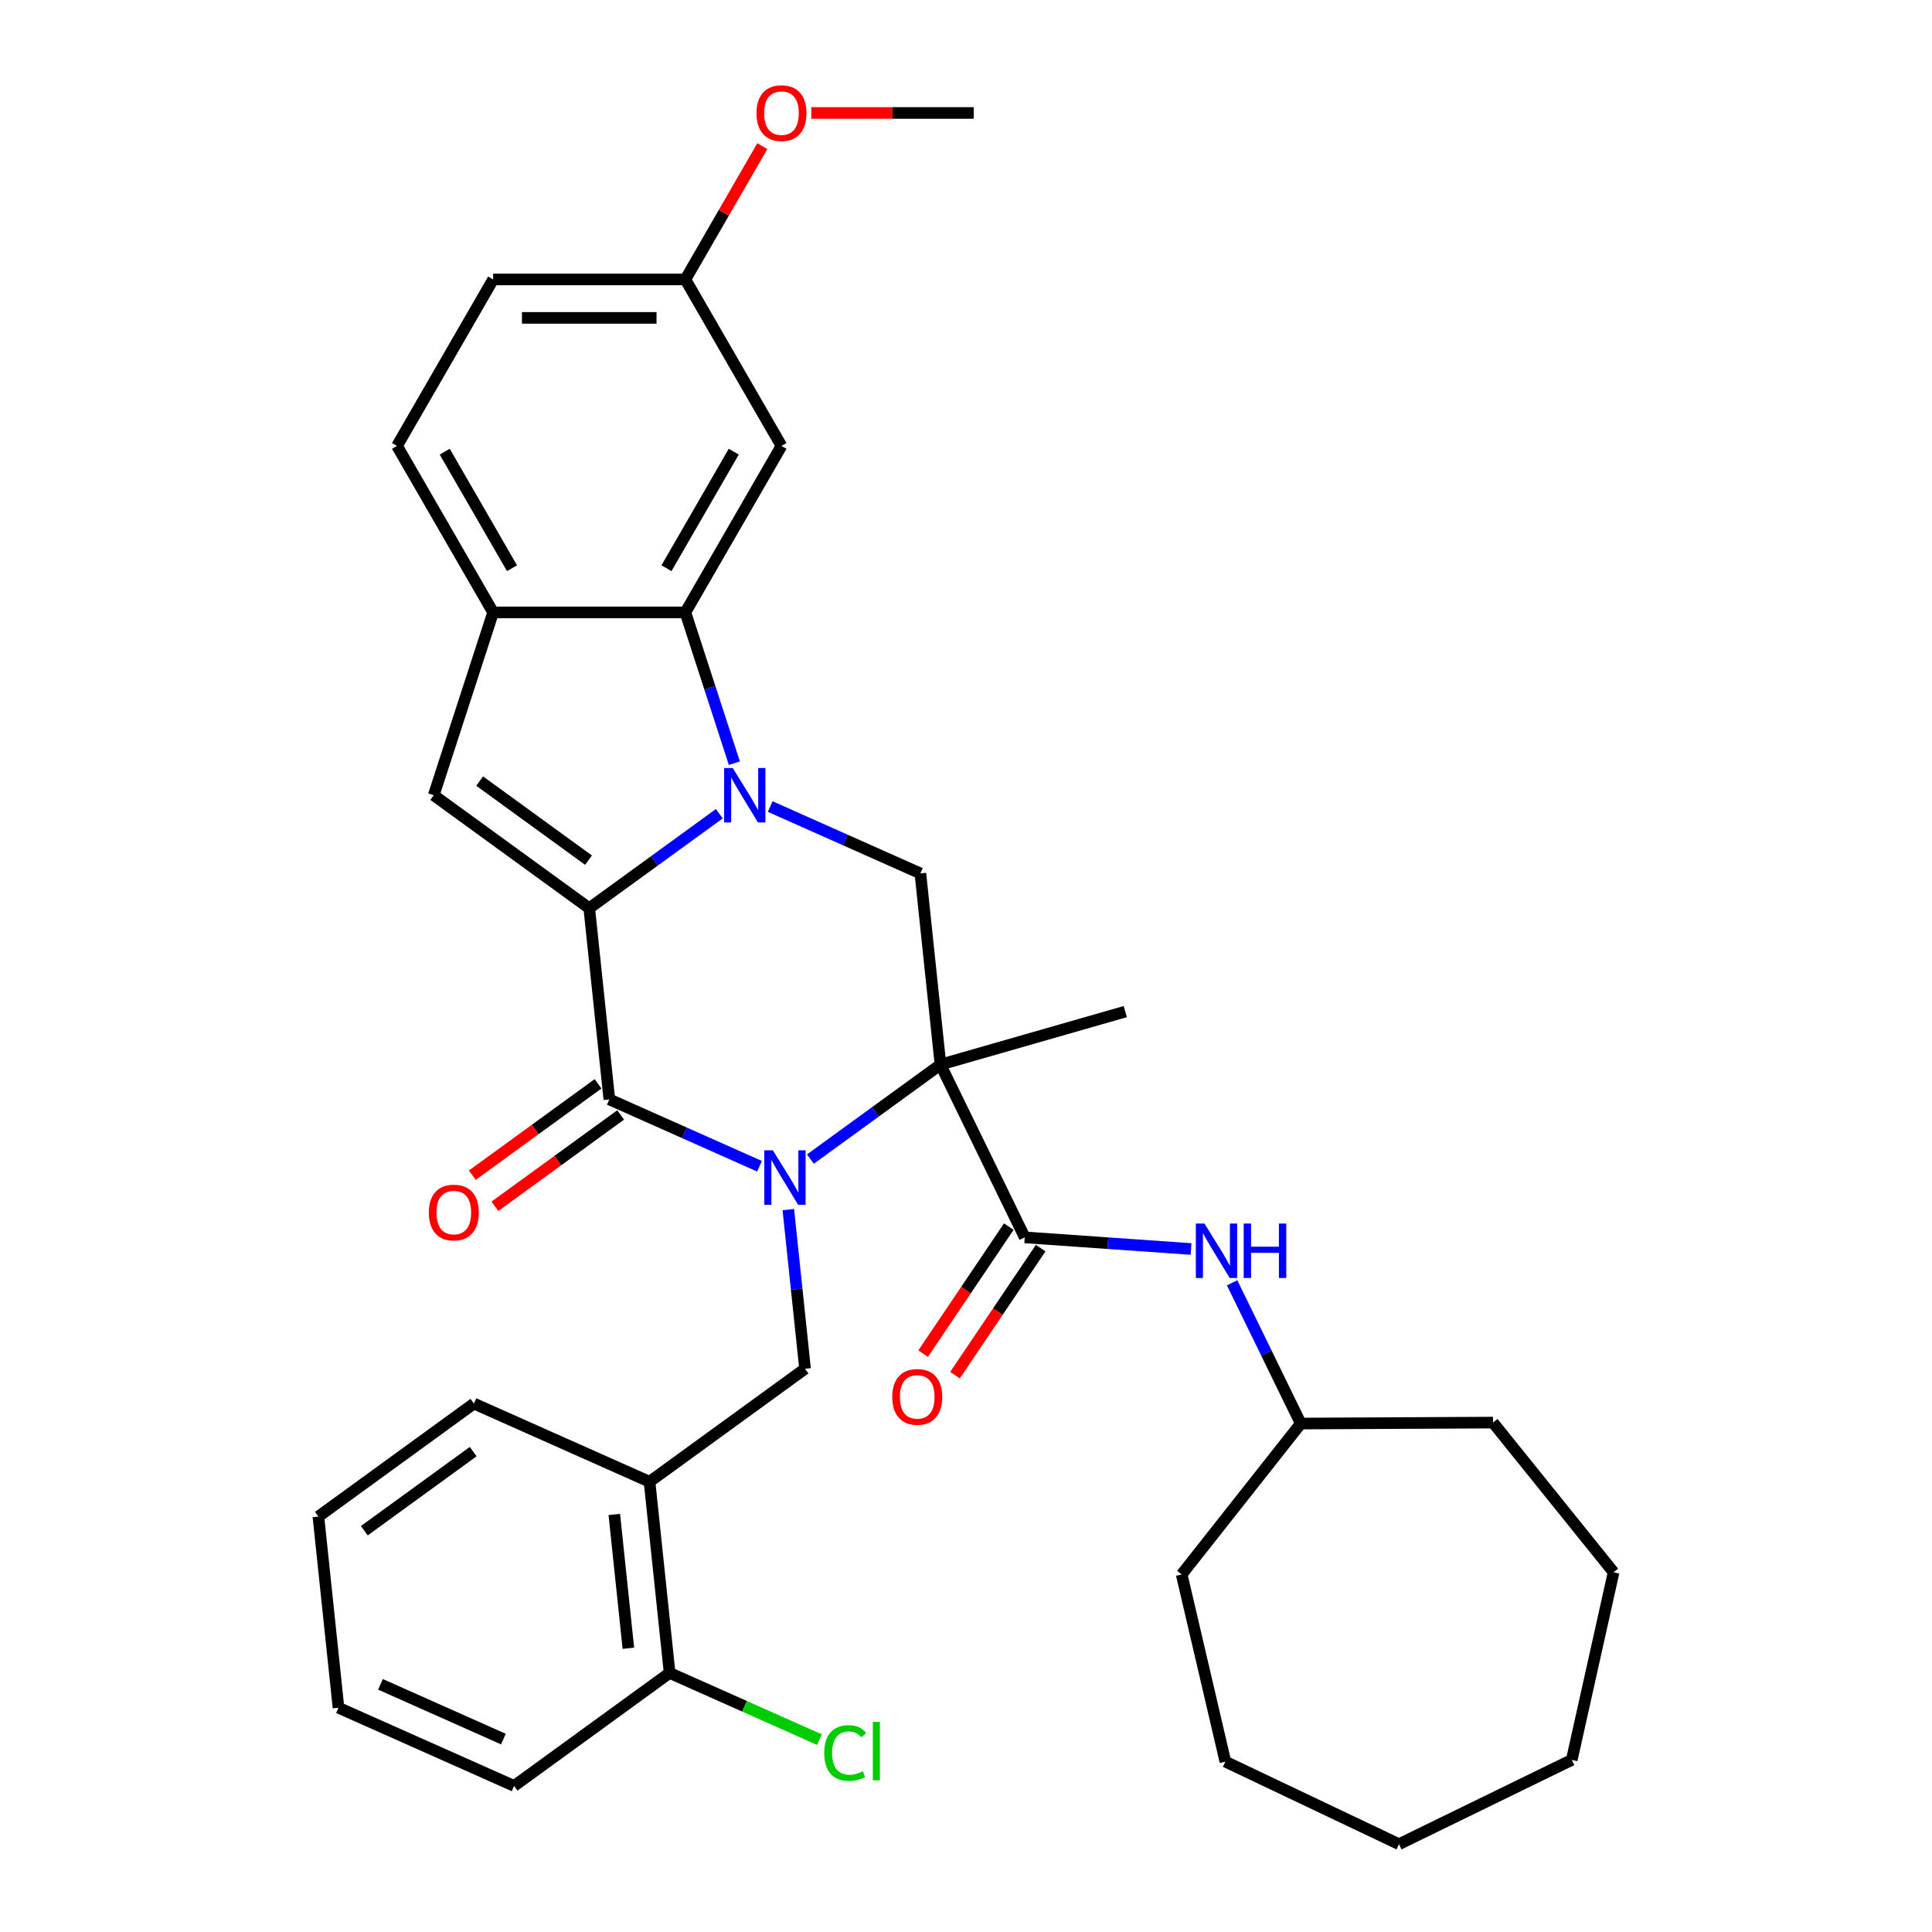 <?xml version='1.0' encoding='iso-8859-1'?>
<svg version='1.1' baseProfile='full'
              xmlns='http://www.w3.org/2000/svg'
                      xmlns:rdkit='http://www.rdkit.org/xml'
                      xmlns:xlink='http://www.w3.org/1999/xlink'
                  xml:space='preserve'
width='1000px' height='1000px' viewBox='0 0 1000 1000'>
<!-- END OF HEADER -->
<rect style='opacity:1.0;fill:#FFFFFF;stroke:none' width='1000' height='1000' x='0' y='0'> </rect>
<path class='bond-2' d='M 419.463,599.943 L 453.125,575.486' style='fill:none;fill-rule:evenodd;stroke:#0000FF;stroke-width:6px;stroke-linecap:butt;stroke-linejoin:miter;stroke-opacity:1' />
<path class='bond-2' d='M 453.125,575.486 L 486.786,551.03' style='fill:none;fill-rule:evenodd;stroke:#000000;stroke-width:6px;stroke-linecap:butt;stroke-linejoin:miter;stroke-opacity:1' />
<path class='bond-3' d='M 393.116,603.649 L 354.254,586.346' style='fill:none;fill-rule:evenodd;stroke:#0000FF;stroke-width:6px;stroke-linecap:butt;stroke-linejoin:miter;stroke-opacity:1' />
<path class='bond-3' d='M 354.254,586.346 L 315.393,569.044' style='fill:none;fill-rule:evenodd;stroke:#000000;stroke-width:6px;stroke-linecap:butt;stroke-linejoin:miter;stroke-opacity:1' />
<path class='bond-8' d='M 408.032,626.091 L 412.361,667.279' style='fill:none;fill-rule:evenodd;stroke:#0000FF;stroke-width:6px;stroke-linecap:butt;stroke-linejoin:miter;stroke-opacity:1' />
<path class='bond-8' d='M 412.361,667.279 L 416.69,708.468' style='fill:none;fill-rule:evenodd;stroke:#000000;stroke-width:6px;stroke-linecap:butt;stroke-linejoin:miter;stroke-opacity:1' />
<path class='bond-0' d='M 372.315,421.177 L 338.654,445.634' style='fill:none;fill-rule:evenodd;stroke:#0000FF;stroke-width:6px;stroke-linecap:butt;stroke-linejoin:miter;stroke-opacity:1' />
<path class='bond-0' d='M 338.654,445.634 L 304.992,470.09' style='fill:none;fill-rule:evenodd;stroke:#000000;stroke-width:6px;stroke-linecap:butt;stroke-linejoin:miter;stroke-opacity:1' />
<path class='bond-4' d='M 380.103,395.029 L 367.422,356.003' style='fill:none;fill-rule:evenodd;stroke:#0000FF;stroke-width:6px;stroke-linecap:butt;stroke-linejoin:miter;stroke-opacity:1' />
<path class='bond-4' d='M 367.422,356.003 L 354.742,316.976' style='fill:none;fill-rule:evenodd;stroke:#000000;stroke-width:6px;stroke-linecap:butt;stroke-linejoin:miter;stroke-opacity:1' />
<path class='bond-34' d='M 398.662,417.471 L 437.524,434.773' style='fill:none;fill-rule:evenodd;stroke:#0000FF;stroke-width:6px;stroke-linecap:butt;stroke-linejoin:miter;stroke-opacity:1' />
<path class='bond-34' d='M 437.524,434.773 L 476.386,452.076' style='fill:none;fill-rule:evenodd;stroke:#000000;stroke-width:6px;stroke-linecap:butt;stroke-linejoin:miter;stroke-opacity:1' />
<path class='bond-1' d='M 304.992,470.09 L 315.393,569.044' style='fill:none;fill-rule:evenodd;stroke:#000000;stroke-width:6px;stroke-linecap:butt;stroke-linejoin:miter;stroke-opacity:1' />
<path class='bond-5' d='M 304.992,470.09 L 224.496,411.606' style='fill:none;fill-rule:evenodd;stroke:#000000;stroke-width:6px;stroke-linecap:butt;stroke-linejoin:miter;stroke-opacity:1' />
<path class='bond-5' d='M 304.615,445.218 L 248.267,404.279' style='fill:none;fill-rule:evenodd;stroke:#000000;stroke-width:6px;stroke-linecap:butt;stroke-linejoin:miter;stroke-opacity:1' />
<path class='bond-6' d='M 486.786,551.03 L 530.404,640.459' style='fill:none;fill-rule:evenodd;stroke:#000000;stroke-width:6px;stroke-linecap:butt;stroke-linejoin:miter;stroke-opacity:1' />
<path class='bond-7' d='M 486.786,551.03 L 476.386,452.076' style='fill:none;fill-rule:evenodd;stroke:#000000;stroke-width:6px;stroke-linecap:butt;stroke-linejoin:miter;stroke-opacity:1' />
<path class='bond-17' d='M 486.786,551.03 L 582.431,523.604' style='fill:none;fill-rule:evenodd;stroke:#000000;stroke-width:6px;stroke-linecap:butt;stroke-linejoin:miter;stroke-opacity:1' />
<path class='bond-13' d='M 309.544,560.994 L 277.007,584.634' style='fill:none;fill-rule:evenodd;stroke:#000000;stroke-width:6px;stroke-linecap:butt;stroke-linejoin:miter;stroke-opacity:1' />
<path class='bond-13' d='M 277.007,584.634 L 244.47,608.274' style='fill:none;fill-rule:evenodd;stroke:#FF0000;stroke-width:6px;stroke-linecap:butt;stroke-linejoin:miter;stroke-opacity:1' />
<path class='bond-13' d='M 321.241,577.094 L 288.704,600.733' style='fill:none;fill-rule:evenodd;stroke:#000000;stroke-width:6px;stroke-linecap:butt;stroke-linejoin:miter;stroke-opacity:1' />
<path class='bond-13' d='M 288.704,600.733 L 256.167,624.373' style='fill:none;fill-rule:evenodd;stroke:#FF0000;stroke-width:6px;stroke-linecap:butt;stroke-linejoin:miter;stroke-opacity:1' />
<path class='bond-12' d='M 354.742,316.976 L 404.491,230.808' style='fill:none;fill-rule:evenodd;stroke:#000000;stroke-width:6px;stroke-linecap:butt;stroke-linejoin:miter;stroke-opacity:1' />
<path class='bond-12' d='M 344.97,294.101 L 379.795,233.783' style='fill:none;fill-rule:evenodd;stroke:#000000;stroke-width:6px;stroke-linecap:butt;stroke-linejoin:miter;stroke-opacity:1' />
<path class='bond-35' d='M 354.742,316.976 L 255.243,316.976' style='fill:none;fill-rule:evenodd;stroke:#000000;stroke-width:6px;stroke-linecap:butt;stroke-linejoin:miter;stroke-opacity:1' />
<path class='bond-9' d='M 224.496,411.606 L 255.243,316.976' style='fill:none;fill-rule:evenodd;stroke:#000000;stroke-width:6px;stroke-linecap:butt;stroke-linejoin:miter;stroke-opacity:1' />
<path class='bond-11' d='M 530.404,640.459 L 573.445,643.469' style='fill:none;fill-rule:evenodd;stroke:#000000;stroke-width:6px;stroke-linecap:butt;stroke-linejoin:miter;stroke-opacity:1' />
<path class='bond-11' d='M 573.445,643.469 L 616.487,646.479' style='fill:none;fill-rule:evenodd;stroke:#0000FF;stroke-width:6px;stroke-linecap:butt;stroke-linejoin:miter;stroke-opacity:1' />
<path class='bond-14' d='M 522.155,634.895 L 499.979,667.772' style='fill:none;fill-rule:evenodd;stroke:#000000;stroke-width:6px;stroke-linecap:butt;stroke-linejoin:miter;stroke-opacity:1' />
<path class='bond-14' d='M 499.979,667.772 L 477.804,700.648' style='fill:none;fill-rule:evenodd;stroke:#FF0000;stroke-width:6px;stroke-linecap:butt;stroke-linejoin:miter;stroke-opacity:1' />
<path class='bond-14' d='M 538.653,646.023 L 516.477,678.899' style='fill:none;fill-rule:evenodd;stroke:#000000;stroke-width:6px;stroke-linecap:butt;stroke-linejoin:miter;stroke-opacity:1' />
<path class='bond-14' d='M 516.477,678.899 L 494.302,711.776' style='fill:none;fill-rule:evenodd;stroke:#FF0000;stroke-width:6px;stroke-linecap:butt;stroke-linejoin:miter;stroke-opacity:1' />
<path class='bond-10' d='M 416.69,708.468 L 336.194,766.952' style='fill:none;fill-rule:evenodd;stroke:#000000;stroke-width:6px;stroke-linecap:butt;stroke-linejoin:miter;stroke-opacity:1' />
<path class='bond-16' d='M 255.243,316.976 L 205.493,230.808' style='fill:none;fill-rule:evenodd;stroke:#000000;stroke-width:6px;stroke-linecap:butt;stroke-linejoin:miter;stroke-opacity:1' />
<path class='bond-16' d='M 265.014,294.101 L 230.189,233.783' style='fill:none;fill-rule:evenodd;stroke:#000000;stroke-width:6px;stroke-linecap:butt;stroke-linejoin:miter;stroke-opacity:1' />
<path class='bond-15' d='M 336.194,766.952 L 346.594,865.906' style='fill:none;fill-rule:evenodd;stroke:#000000;stroke-width:6px;stroke-linecap:butt;stroke-linejoin:miter;stroke-opacity:1' />
<path class='bond-15' d='M 317.963,783.875 L 325.243,853.143' style='fill:none;fill-rule:evenodd;stroke:#000000;stroke-width:6px;stroke-linecap:butt;stroke-linejoin:miter;stroke-opacity:1' />
<path class='bond-23' d='M 336.194,766.952 L 245.297,726.482' style='fill:none;fill-rule:evenodd;stroke:#000000;stroke-width:6px;stroke-linecap:butt;stroke-linejoin:miter;stroke-opacity:1' />
<path class='bond-20' d='M 637.745,663.976 L 655.512,700.403' style='fill:none;fill-rule:evenodd;stroke:#0000FF;stroke-width:6px;stroke-linecap:butt;stroke-linejoin:miter;stroke-opacity:1' />
<path class='bond-20' d='M 655.512,700.403 L 673.278,736.829' style='fill:none;fill-rule:evenodd;stroke:#000000;stroke-width:6px;stroke-linecap:butt;stroke-linejoin:miter;stroke-opacity:1' />
<path class='bond-18' d='M 404.491,230.808 L 354.742,144.639' style='fill:none;fill-rule:evenodd;stroke:#000000;stroke-width:6px;stroke-linecap:butt;stroke-linejoin:miter;stroke-opacity:1' />
<path class='bond-19' d='M 346.594,865.906 L 385.366,883.169' style='fill:none;fill-rule:evenodd;stroke:#000000;stroke-width:6px;stroke-linecap:butt;stroke-linejoin:miter;stroke-opacity:1' />
<path class='bond-19' d='M 385.366,883.169 L 424.138,900.431' style='fill:none;fill-rule:evenodd;stroke:#00CC00;stroke-width:6px;stroke-linecap:butt;stroke-linejoin:miter;stroke-opacity:1' />
<path class='bond-24' d='M 346.594,865.906 L 266.098,924.39' style='fill:none;fill-rule:evenodd;stroke:#000000;stroke-width:6px;stroke-linecap:butt;stroke-linejoin:miter;stroke-opacity:1' />
<path class='bond-21' d='M 205.493,230.808 L 255.243,144.639' style='fill:none;fill-rule:evenodd;stroke:#000000;stroke-width:6px;stroke-linecap:butt;stroke-linejoin:miter;stroke-opacity:1' />
<path class='bond-22' d='M 354.742,144.639 L 374.659,110.141' style='fill:none;fill-rule:evenodd;stroke:#000000;stroke-width:6px;stroke-linecap:butt;stroke-linejoin:miter;stroke-opacity:1' />
<path class='bond-22' d='M 374.659,110.141 L 394.576,75.644' style='fill:none;fill-rule:evenodd;stroke:#FF0000;stroke-width:6px;stroke-linecap:butt;stroke-linejoin:miter;stroke-opacity:1' />
<path class='bond-37' d='M 354.742,144.639 L 255.243,144.639' style='fill:none;fill-rule:evenodd;stroke:#000000;stroke-width:6px;stroke-linecap:butt;stroke-linejoin:miter;stroke-opacity:1' />
<path class='bond-37' d='M 339.817,164.539 L 270.167,164.539' style='fill:none;fill-rule:evenodd;stroke:#000000;stroke-width:6px;stroke-linecap:butt;stroke-linejoin:miter;stroke-opacity:1' />
<path class='bond-26' d='M 673.278,736.829 L 772.776,736.333' style='fill:none;fill-rule:evenodd;stroke:#000000;stroke-width:6px;stroke-linecap:butt;stroke-linejoin:miter;stroke-opacity:1' />
<path class='bond-27' d='M 673.278,736.829 L 611.63,814.929' style='fill:none;fill-rule:evenodd;stroke:#000000;stroke-width:6px;stroke-linecap:butt;stroke-linejoin:miter;stroke-opacity:1' />
<path class='bond-25' d='M 419.914,58.47 L 461.952,58.47' style='fill:none;fill-rule:evenodd;stroke:#FF0000;stroke-width:6px;stroke-linecap:butt;stroke-linejoin:miter;stroke-opacity:1' />
<path class='bond-25' d='M 461.952,58.47 L 503.99,58.47' style='fill:none;fill-rule:evenodd;stroke:#000000;stroke-width:6px;stroke-linecap:butt;stroke-linejoin:miter;stroke-opacity:1' />
<path class='bond-28' d='M 245.297,726.482 L 164.8,784.966' style='fill:none;fill-rule:evenodd;stroke:#000000;stroke-width:6px;stroke-linecap:butt;stroke-linejoin:miter;stroke-opacity:1' />
<path class='bond-28' d='M 244.919,751.354 L 188.571,792.293' style='fill:none;fill-rule:evenodd;stroke:#000000;stroke-width:6px;stroke-linecap:butt;stroke-linejoin:miter;stroke-opacity:1' />
<path class='bond-36' d='M 266.098,924.39 L 175.201,883.921' style='fill:none;fill-rule:evenodd;stroke:#000000;stroke-width:6px;stroke-linecap:butt;stroke-linejoin:miter;stroke-opacity:1' />
<path class='bond-36' d='M 260.557,900.141 L 196.929,871.812' style='fill:none;fill-rule:evenodd;stroke:#000000;stroke-width:6px;stroke-linecap:butt;stroke-linejoin:miter;stroke-opacity:1' />
<path class='bond-31' d='M 772.776,736.333 L 835.2,813.814' style='fill:none;fill-rule:evenodd;stroke:#000000;stroke-width:6px;stroke-linecap:butt;stroke-linejoin:miter;stroke-opacity:1' />
<path class='bond-30' d='M 611.63,814.929 L 634.254,911.822' style='fill:none;fill-rule:evenodd;stroke:#000000;stroke-width:6px;stroke-linecap:butt;stroke-linejoin:miter;stroke-opacity:1' />
<path class='bond-29' d='M 164.8,784.966 L 175.201,883.921' style='fill:none;fill-rule:evenodd;stroke:#000000;stroke-width:6px;stroke-linecap:butt;stroke-linejoin:miter;stroke-opacity:1' />
<path class='bond-33' d='M 634.254,911.822 L 724.114,954.545' style='fill:none;fill-rule:evenodd;stroke:#000000;stroke-width:6px;stroke-linecap:butt;stroke-linejoin:miter;stroke-opacity:1' />
<path class='bond-32' d='M 835.2,813.814 L 813.543,910.928' style='fill:none;fill-rule:evenodd;stroke:#000000;stroke-width:6px;stroke-linecap:butt;stroke-linejoin:miter;stroke-opacity:1' />
<path class='bond-38' d='M 813.543,910.928 L 724.114,954.545' style='fill:none;fill-rule:evenodd;stroke:#000000;stroke-width:6px;stroke-linecap:butt;stroke-linejoin:miter;stroke-opacity:1' />
<path  class='atom-0' d='M 400.061 595.425
L 409.295 610.35
Q 410.21 611.822, 411.683 614.489
Q 413.155 617.156, 413.235 617.315
L 413.235 595.425
L 416.976 595.425
L 416.976 623.603
L 413.115 623.603
L 403.205 607.285
Q 402.051 605.375, 400.817 603.186
Q 399.623 600.997, 399.265 600.32
L 399.265 623.603
L 395.603 623.603
L 395.603 595.425
L 400.061 595.425
' fill='#0000FF'/>
<path  class='atom-1' d='M 379.26 397.517
L 388.494 412.442
Q 389.409 413.914, 390.882 416.581
Q 392.354 419.247, 392.434 419.407
L 392.434 397.517
L 396.175 397.517
L 396.175 425.695
L 392.314 425.695
L 382.404 409.377
Q 381.25 407.467, 380.016 405.278
Q 378.822 403.089, 378.464 402.412
L 378.464 425.695
L 374.802 425.695
L 374.802 397.517
L 379.26 397.517
' fill='#0000FF'/>
<path  class='atom-12' d='M 623.432 633.311
L 632.665 648.236
Q 633.581 649.708, 635.053 652.375
Q 636.526 655.041, 636.606 655.201
L 636.606 633.311
L 640.347 633.311
L 640.347 661.489
L 636.486 661.489
L 626.576 645.171
Q 625.422 643.261, 624.188 641.072
Q 622.994 638.883, 622.636 638.206
L 622.636 661.489
L 618.974 661.489
L 618.974 633.311
L 623.432 633.311
' fill='#0000FF'/>
<path  class='atom-12' d='M 643.73 633.311
L 647.55 633.311
L 647.55 645.29
L 661.958 645.29
L 661.958 633.311
L 665.779 633.311
L 665.779 661.489
L 661.958 661.489
L 661.958 648.474
L 647.55 648.474
L 647.55 661.489
L 643.73 661.489
L 643.73 633.311
' fill='#0000FF'/>
<path  class='atom-14' d='M 221.961 627.608
Q 221.961 620.842, 225.304 617.061
Q 228.648 613.28, 234.896 613.28
Q 241.145 613.28, 244.488 617.061
Q 247.831 620.842, 247.831 627.608
Q 247.831 634.453, 244.448 638.354
Q 241.065 642.214, 234.896 642.214
Q 228.687 642.214, 225.304 638.354
Q 221.961 634.493, 221.961 627.608
M 234.896 639.03
Q 239.195 639.03, 241.503 636.165
Q 243.851 633.259, 243.851 627.608
Q 243.851 622.076, 241.503 619.29
Q 239.195 616.464, 234.896 616.464
Q 230.598 616.464, 228.25 619.25
Q 225.941 622.036, 225.941 627.608
Q 225.941 633.299, 228.25 636.165
Q 230.598 639.03, 234.896 639.03
' fill='#FF0000'/>
<path  class='atom-15' d='M 461.83 723.027
Q 461.83 716.261, 465.173 712.48
Q 468.516 708.699, 474.765 708.699
Q 481.013 708.699, 484.356 712.48
Q 487.699 716.261, 487.699 723.027
Q 487.699 729.873, 484.316 733.773
Q 480.933 737.634, 474.765 737.634
Q 468.556 737.634, 465.173 733.773
Q 461.83 729.913, 461.83 723.027
M 474.765 734.45
Q 479.063 734.45, 481.371 731.584
Q 483.719 728.679, 483.719 723.027
Q 483.719 717.495, 481.371 714.709
Q 479.063 711.883, 474.765 711.883
Q 470.466 711.883, 468.118 714.669
Q 465.81 717.455, 465.81 723.027
Q 465.81 728.719, 468.118 731.584
Q 470.466 734.45, 474.765 734.45
' fill='#FF0000'/>
<path  class='atom-20' d='M 426.626 907.351
Q 426.626 900.347, 429.889 896.685
Q 433.193 892.984, 439.441 892.984
Q 445.252 892.984, 448.356 897.083
L 445.73 899.232
Q 443.461 896.247, 439.441 896.247
Q 435.183 896.247, 432.914 899.113
Q 430.685 901.939, 430.685 907.351
Q 430.685 912.923, 432.994 915.789
Q 435.342 918.654, 439.879 918.654
Q 442.984 918.654, 446.605 916.784
L 447.72 919.769
Q 446.247 920.724, 444.018 921.281
Q 441.79 921.838, 439.322 921.838
Q 433.193 921.838, 429.889 918.097
Q 426.626 914.356, 426.626 907.351
' fill='#00CC00'/>
<path  class='atom-20' d='M 451.779 891.272
L 455.441 891.272
L 455.441 921.48
L 451.779 921.48
L 451.779 891.272
' fill='#00CC00'/>
<path  class='atom-23' d='M 391.556 58.55
Q 391.556 51.784, 394.9 48.003
Q 398.243 44.222, 404.491 44.222
Q 410.74 44.222, 414.083 48.003
Q 417.426 51.784, 417.426 58.55
Q 417.426 65.395, 414.043 69.296
Q 410.66 73.156, 404.491 73.156
Q 398.283 73.156, 394.9 69.296
Q 391.556 65.435, 391.556 58.55
M 404.491 69.972
Q 408.79 69.972, 411.098 67.107
Q 413.446 64.201, 413.446 58.55
Q 413.446 53.017, 411.098 50.232
Q 408.79 47.406, 404.491 47.406
Q 400.193 47.406, 397.845 50.192
Q 395.536 52.978, 395.536 58.55
Q 395.536 64.241, 397.845 67.107
Q 400.193 69.972, 404.491 69.972
' fill='#FF0000'/>
</svg>
